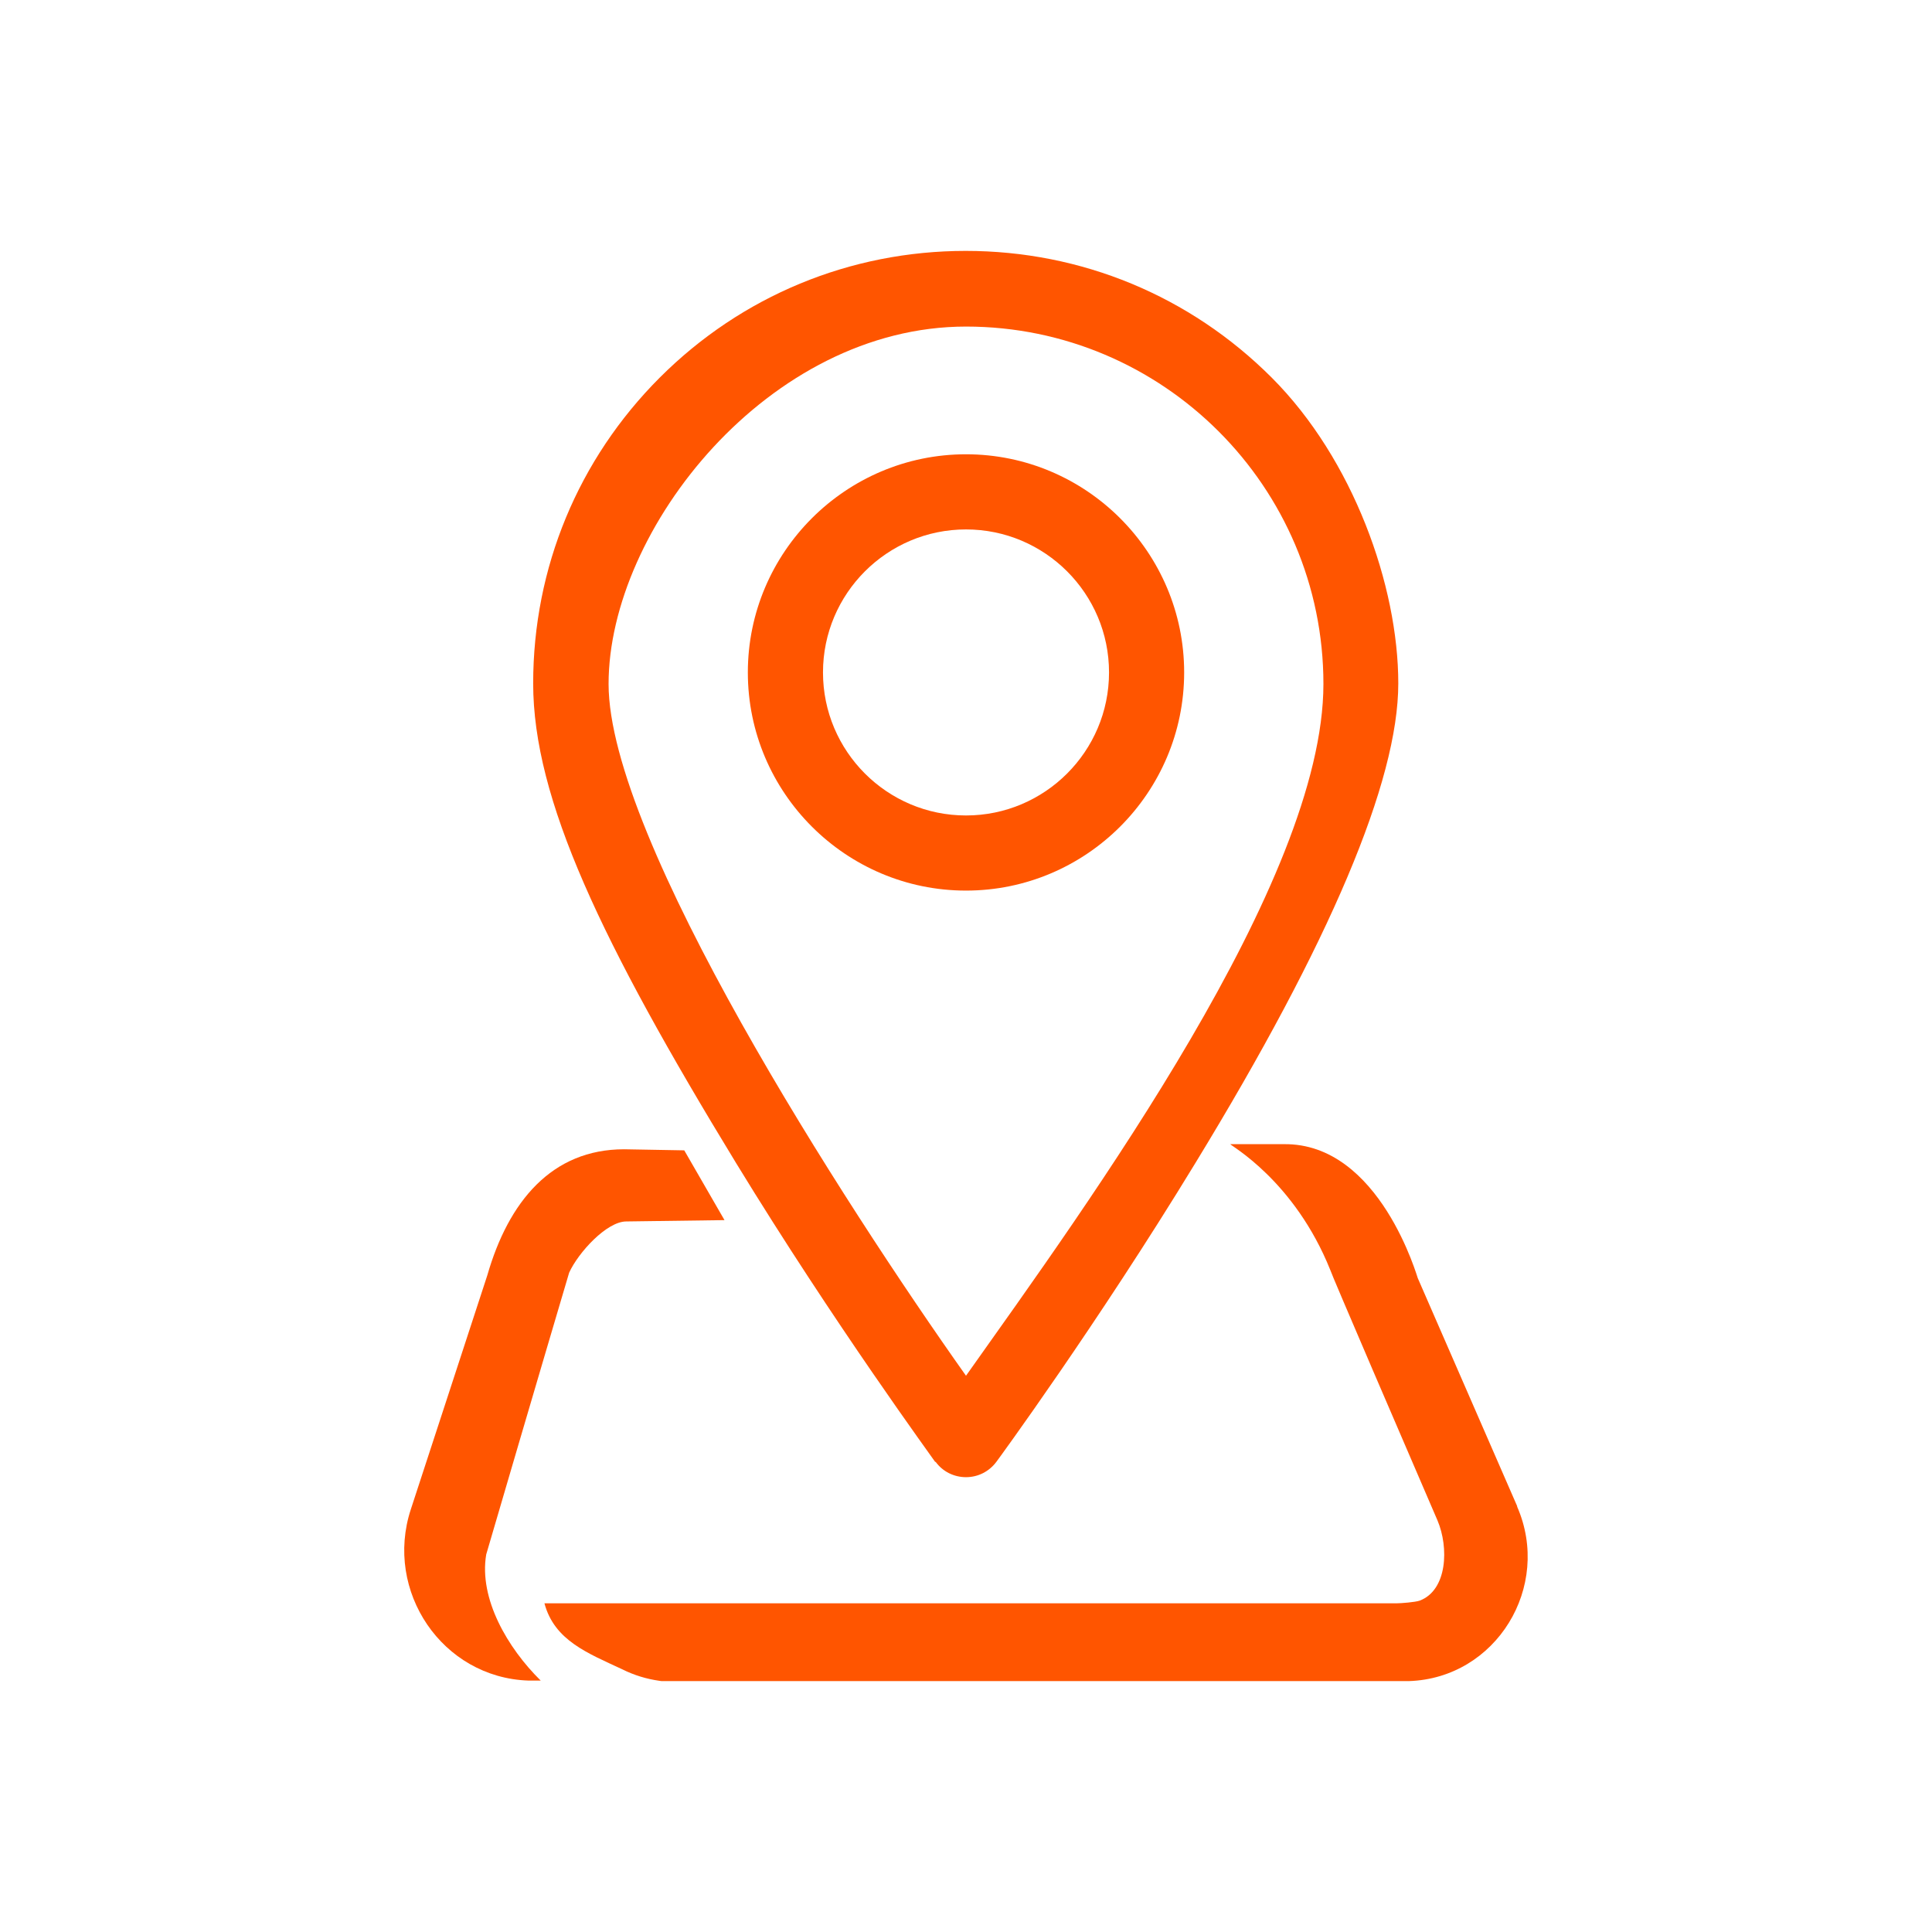 <?xml version="1.0" encoding="UTF-8"?> <svg xmlns="http://www.w3.org/2000/svg" width="96" height="96" viewBox="0 0 96 96" fill="none"><path d="M46.493 72.64C46.84 73.12 47.4 73.4 48 73.4C48.6 73.4 49.147 73.12 49.507 72.64C49.56 72.573 54.52 65.8 59.4 57.787C66.093 46.827 69.48 38.813 69.48 33.96C69.48 29.107 67.24 22.813 63.187 18.76C59.133 14.707 53.733 12.467 47.986 12.467C42.24 12.467 36.84 14.707 32.786 18.76C28.733 22.813 26.493 28.213 26.493 33.96C26.493 39.707 29.88 46.813 36.573 57.787C41.467 65.8 46.426 72.56 46.467 72.64H46.493ZM48 16.227C57.786 16.227 65.76 24.187 65.76 33.987C65.76 43.787 54.08 59.773 48 68.36C41.92 59.773 30.24 41.68 30.24 33.987C30.24 26.293 38.2 16.227 48 16.227Z" fill="#FF5500"></path><path d="M58.84 33.413C58.84 27.44 53.974 22.573 48 22.573C42.027 22.573 37.16 27.44 37.16 33.413C37.16 39.387 42.027 44.253 48 44.253C53.974 44.253 58.84 39.387 58.84 33.413ZM40.894 33.413C40.894 29.493 44.08 26.307 48 26.307C51.92 26.307 55.107 29.493 55.107 33.413C55.107 37.333 51.92 40.52 48 40.52C44.08 40.52 40.894 37.333 40.894 33.413Z" fill="#FF5500"></path><path d="M75.387 74.84L70.453 63.52C70.453 63.587 68.587 56.787 63.787 56.853H61.133C61.133 56.92 64.32 58.653 66.107 63.12C66.107 63.2 69.947 72.12 71.427 75.547C72 76.893 71.92 79.013 70.547 79.533C70.333 79.613 69.6 79.667 69.413 79.667H27.053C27.547 81.52 29.213 82.147 30.92 82.947C31.507 83.24 32.12 83.427 32.773 83.52C32.84 83.533 32.88 83.533 32.92 83.533H69.787C69.867 83.533 69.933 83.533 70.013 83.533C74.347 83.387 77.12 78.84 75.387 74.867V74.84Z" fill="#FF5500"></path><path d="M24.16 77.24C26.6 68.907 28.28 63.24 28.28 63.24C28.733 62.24 30.147 60.693 31.12 60.693L36 60.627L34 57.16L31.014 57.107C27.413 57.107 25.267 59.707 24.213 63.373L20.413 75C19.08 79.067 21.974 83.36 26.253 83.507C26.334 83.507 26.4 83.507 26.48 83.507H26.867C25.227 81.893 23.787 79.44 24.16 77.24Z" fill="#FF5500"></path></svg> 